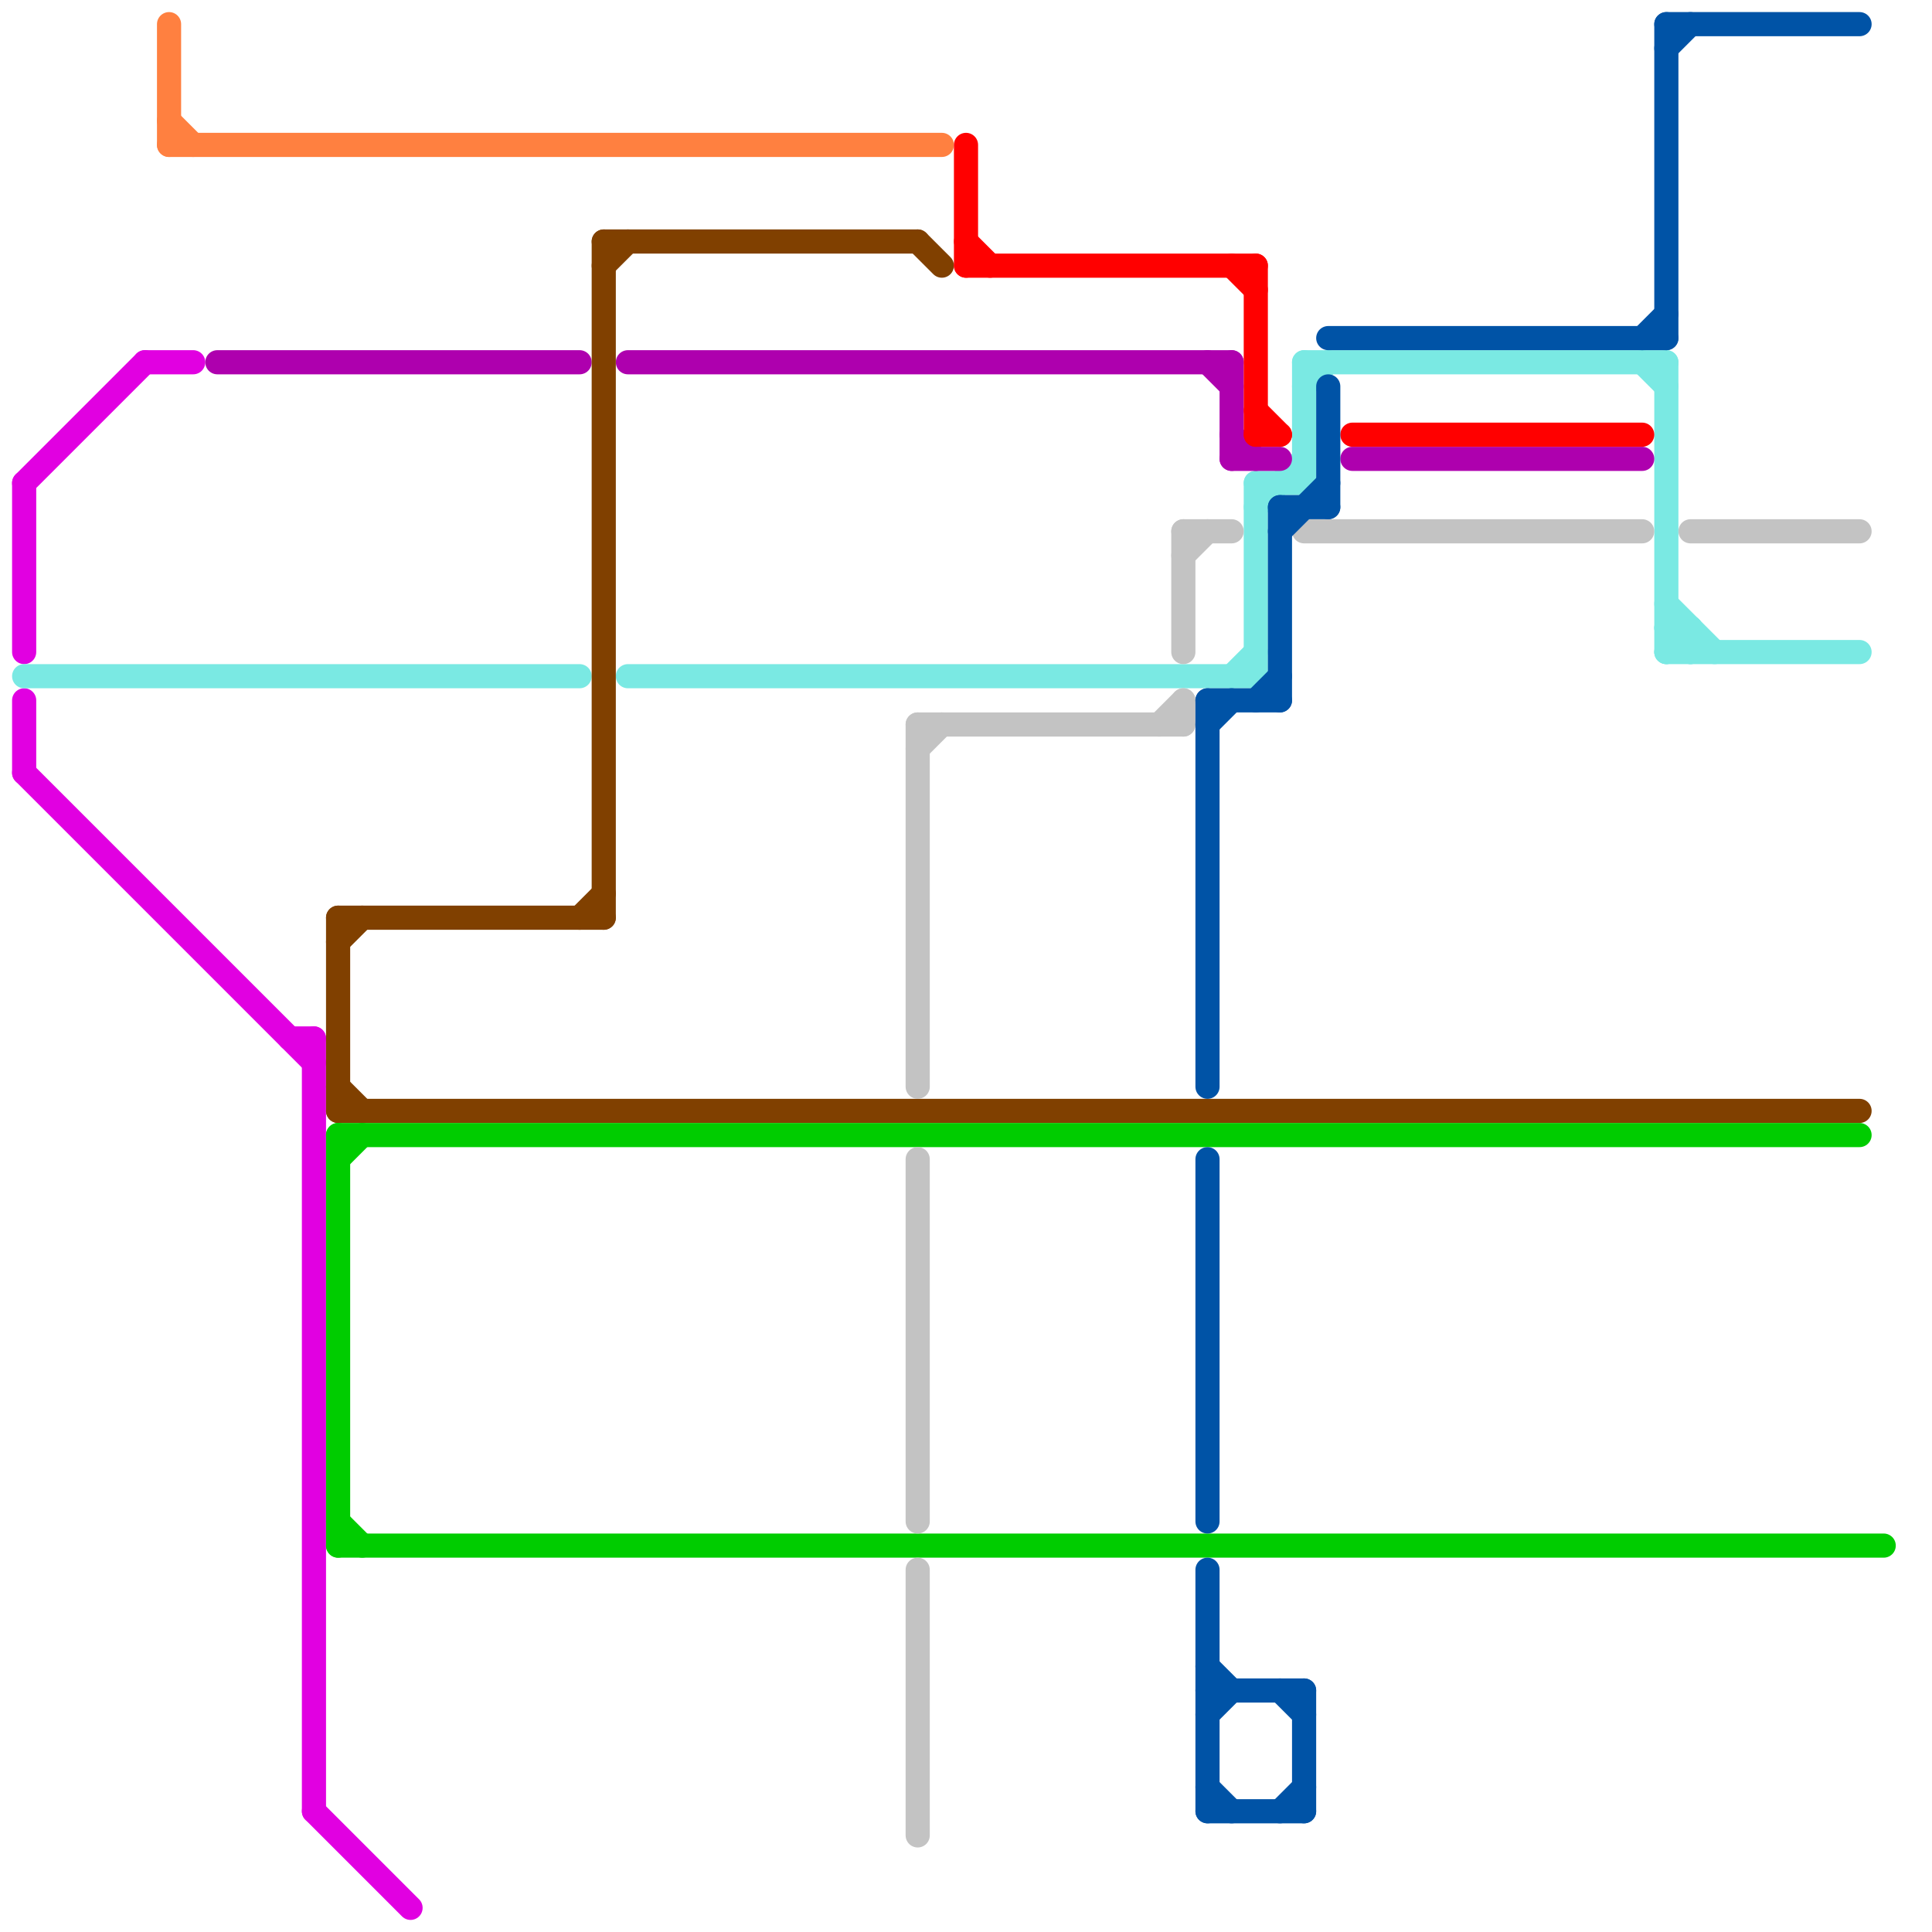 
<svg version="1.1" xmlns="http://www.w3.org/2000/svg" viewBox="0 0 80 80">
<style>line { stroke-width: 1; fill: none; stroke-linecap: round; stroke-linejoin: round; } .c0 { stroke: #e100e1 } .c1 { stroke: #7ae9e3 } .c2 { stroke: #ae00ae } .c3 { stroke: #ff8040 } .c4 { stroke: #804000 } .c5 { stroke: #00cc00 } .c6 { stroke: #c3c3c3 } .c7 { stroke: #ff0000 } .c8 { stroke: #0053a6 }</style><line class="c0" x1="1" y1="32" x2="13" y2="44"/><line class="c0" x1="13" y1="43" x2="13" y2="75"/><line class="c0" x1="1" y1="20" x2="6" y2="15"/><line class="c0" x1="1" y1="29" x2="1" y2="32"/><line class="c0" x1="6" y1="15" x2="8" y2="15"/><line class="c0" x1="13" y1="75" x2="17" y2="79"/><line class="c0" x1="1" y1="20" x2="1" y2="27"/><line class="c0" x1="12" y1="43" x2="13" y2="43"/><line class="c1" x1="26" y1="28" x2="52" y2="28"/><line class="c1" x1="52" y1="20" x2="52" y2="28"/><line class="c1" x1="1" y1="28" x2="24" y2="28"/><line class="c1" x1="54" y1="15" x2="54" y2="20"/><line class="c1" x1="54" y1="16" x2="55" y2="15"/><line class="c1" x1="69" y1="26" x2="70" y2="27"/><line class="c1" x1="68" y1="15" x2="69" y2="16"/><line class="c1" x1="52" y1="20" x2="54" y2="20"/><line class="c1" x1="69" y1="26" x2="70" y2="26"/><line class="c1" x1="69" y1="27" x2="77" y2="27"/><line class="c1" x1="54" y1="15" x2="69" y2="15"/><line class="c1" x1="69" y1="15" x2="69" y2="27"/><line class="c1" x1="51" y1="28" x2="52" y2="27"/><line class="c1" x1="52" y1="21" x2="54" y2="19"/><line class="c1" x1="69" y1="25" x2="71" y2="27"/><line class="c1" x1="70" y1="26" x2="70" y2="27"/><line class="c1" x1="69" y1="27" x2="70" y2="26"/><line class="c2" x1="56" y1="19" x2="68" y2="19"/><line class="c2" x1="9" y1="15" x2="24" y2="15"/><line class="c2" x1="51" y1="19" x2="53" y2="19"/><line class="c2" x1="51" y1="18" x2="52" y2="19"/><line class="c2" x1="50" y1="15" x2="51" y2="16"/><line class="c2" x1="51" y1="15" x2="51" y2="19"/><line class="c2" x1="26" y1="15" x2="51" y2="15"/><line class="c3" x1="7" y1="6" x2="39" y2="6"/><line class="c3" x1="7" y1="5" x2="8" y2="6"/><line class="c3" x1="7" y1="1" x2="7" y2="6"/><line class="c4" x1="14" y1="39" x2="15" y2="38"/><line class="c4" x1="38" y1="10" x2="39" y2="11"/><line class="c4" x1="24" y1="38" x2="25" y2="37"/><line class="c4" x1="25" y1="10" x2="38" y2="10"/><line class="c4" x1="14" y1="45" x2="15" y2="46"/><line class="c4" x1="14" y1="38" x2="14" y2="46"/><line class="c4" x1="14" y1="38" x2="25" y2="38"/><line class="c4" x1="14" y1="46" x2="77" y2="46"/><line class="c4" x1="25" y1="11" x2="26" y2="10"/><line class="c4" x1="25" y1="10" x2="25" y2="38"/><line class="c5" x1="14" y1="63" x2="15" y2="64"/><line class="c5" x1="14" y1="47" x2="77" y2="47"/><line class="c5" x1="14" y1="64" x2="78" y2="64"/><line class="c5" x1="14" y1="48" x2="15" y2="47"/><line class="c5" x1="14" y1="47" x2="14" y2="64"/><line class="c6" x1="38" y1="31" x2="39" y2="30"/><line class="c6" x1="49" y1="22" x2="49" y2="27"/><line class="c6" x1="70" y1="22" x2="77" y2="22"/><line class="c6" x1="38" y1="48" x2="38" y2="63"/><line class="c6" x1="49" y1="22" x2="51" y2="22"/><line class="c6" x1="38" y1="30" x2="38" y2="45"/><line class="c6" x1="49" y1="23" x2="50" y2="22"/><line class="c6" x1="38" y1="30" x2="49" y2="30"/><line class="c6" x1="38" y1="65" x2="38" y2="76"/><line class="c6" x1="49" y1="29" x2="49" y2="30"/><line class="c6" x1="48" y1="30" x2="49" y2="29"/><line class="c6" x1="54" y1="22" x2="68" y2="22"/><line class="c7" x1="40" y1="11" x2="52" y2="11"/><line class="c7" x1="51" y1="11" x2="52" y2="12"/><line class="c7" x1="52" y1="18" x2="53" y2="18"/><line class="c7" x1="52" y1="11" x2="52" y2="18"/><line class="c7" x1="56" y1="18" x2="68" y2="18"/><line class="c7" x1="40" y1="6" x2="40" y2="11"/><line class="c7" x1="40" y1="10" x2="41" y2="11"/><line class="c7" x1="52" y1="17" x2="53" y2="18"/><line class="c8" x1="55" y1="14" x2="69" y2="14"/><line class="c8" x1="53" y1="21" x2="55" y2="21"/><line class="c8" x1="50" y1="30" x2="51" y2="29"/><line class="c8" x1="52" y1="29" x2="53" y2="28"/><line class="c8" x1="50" y1="65" x2="50" y2="75"/><line class="c8" x1="50" y1="69" x2="51" y2="70"/><line class="c8" x1="53" y1="21" x2="53" y2="29"/><line class="c8" x1="53" y1="70" x2="54" y2="71"/><line class="c8" x1="69" y1="1" x2="69" y2="14"/><line class="c8" x1="68" y1="14" x2="69" y2="13"/><line class="c8" x1="50" y1="48" x2="50" y2="63"/><line class="c8" x1="50" y1="75" x2="54" y2="75"/><line class="c8" x1="50" y1="29" x2="53" y2="29"/><line class="c8" x1="69" y1="2" x2="70" y2="1"/><line class="c8" x1="55" y1="16" x2="55" y2="21"/><line class="c8" x1="50" y1="29" x2="50" y2="45"/><line class="c8" x1="50" y1="70" x2="54" y2="70"/><line class="c8" x1="50" y1="71" x2="51" y2="70"/><line class="c8" x1="54" y1="70" x2="54" y2="75"/><line class="c8" x1="53" y1="75" x2="54" y2="74"/><line class="c8" x1="69" y1="1" x2="77" y2="1"/><line class="c8" x1="53" y1="22" x2="55" y2="20"/><line class="c8" x1="50" y1="74" x2="51" y2="75"/>


</svg>

